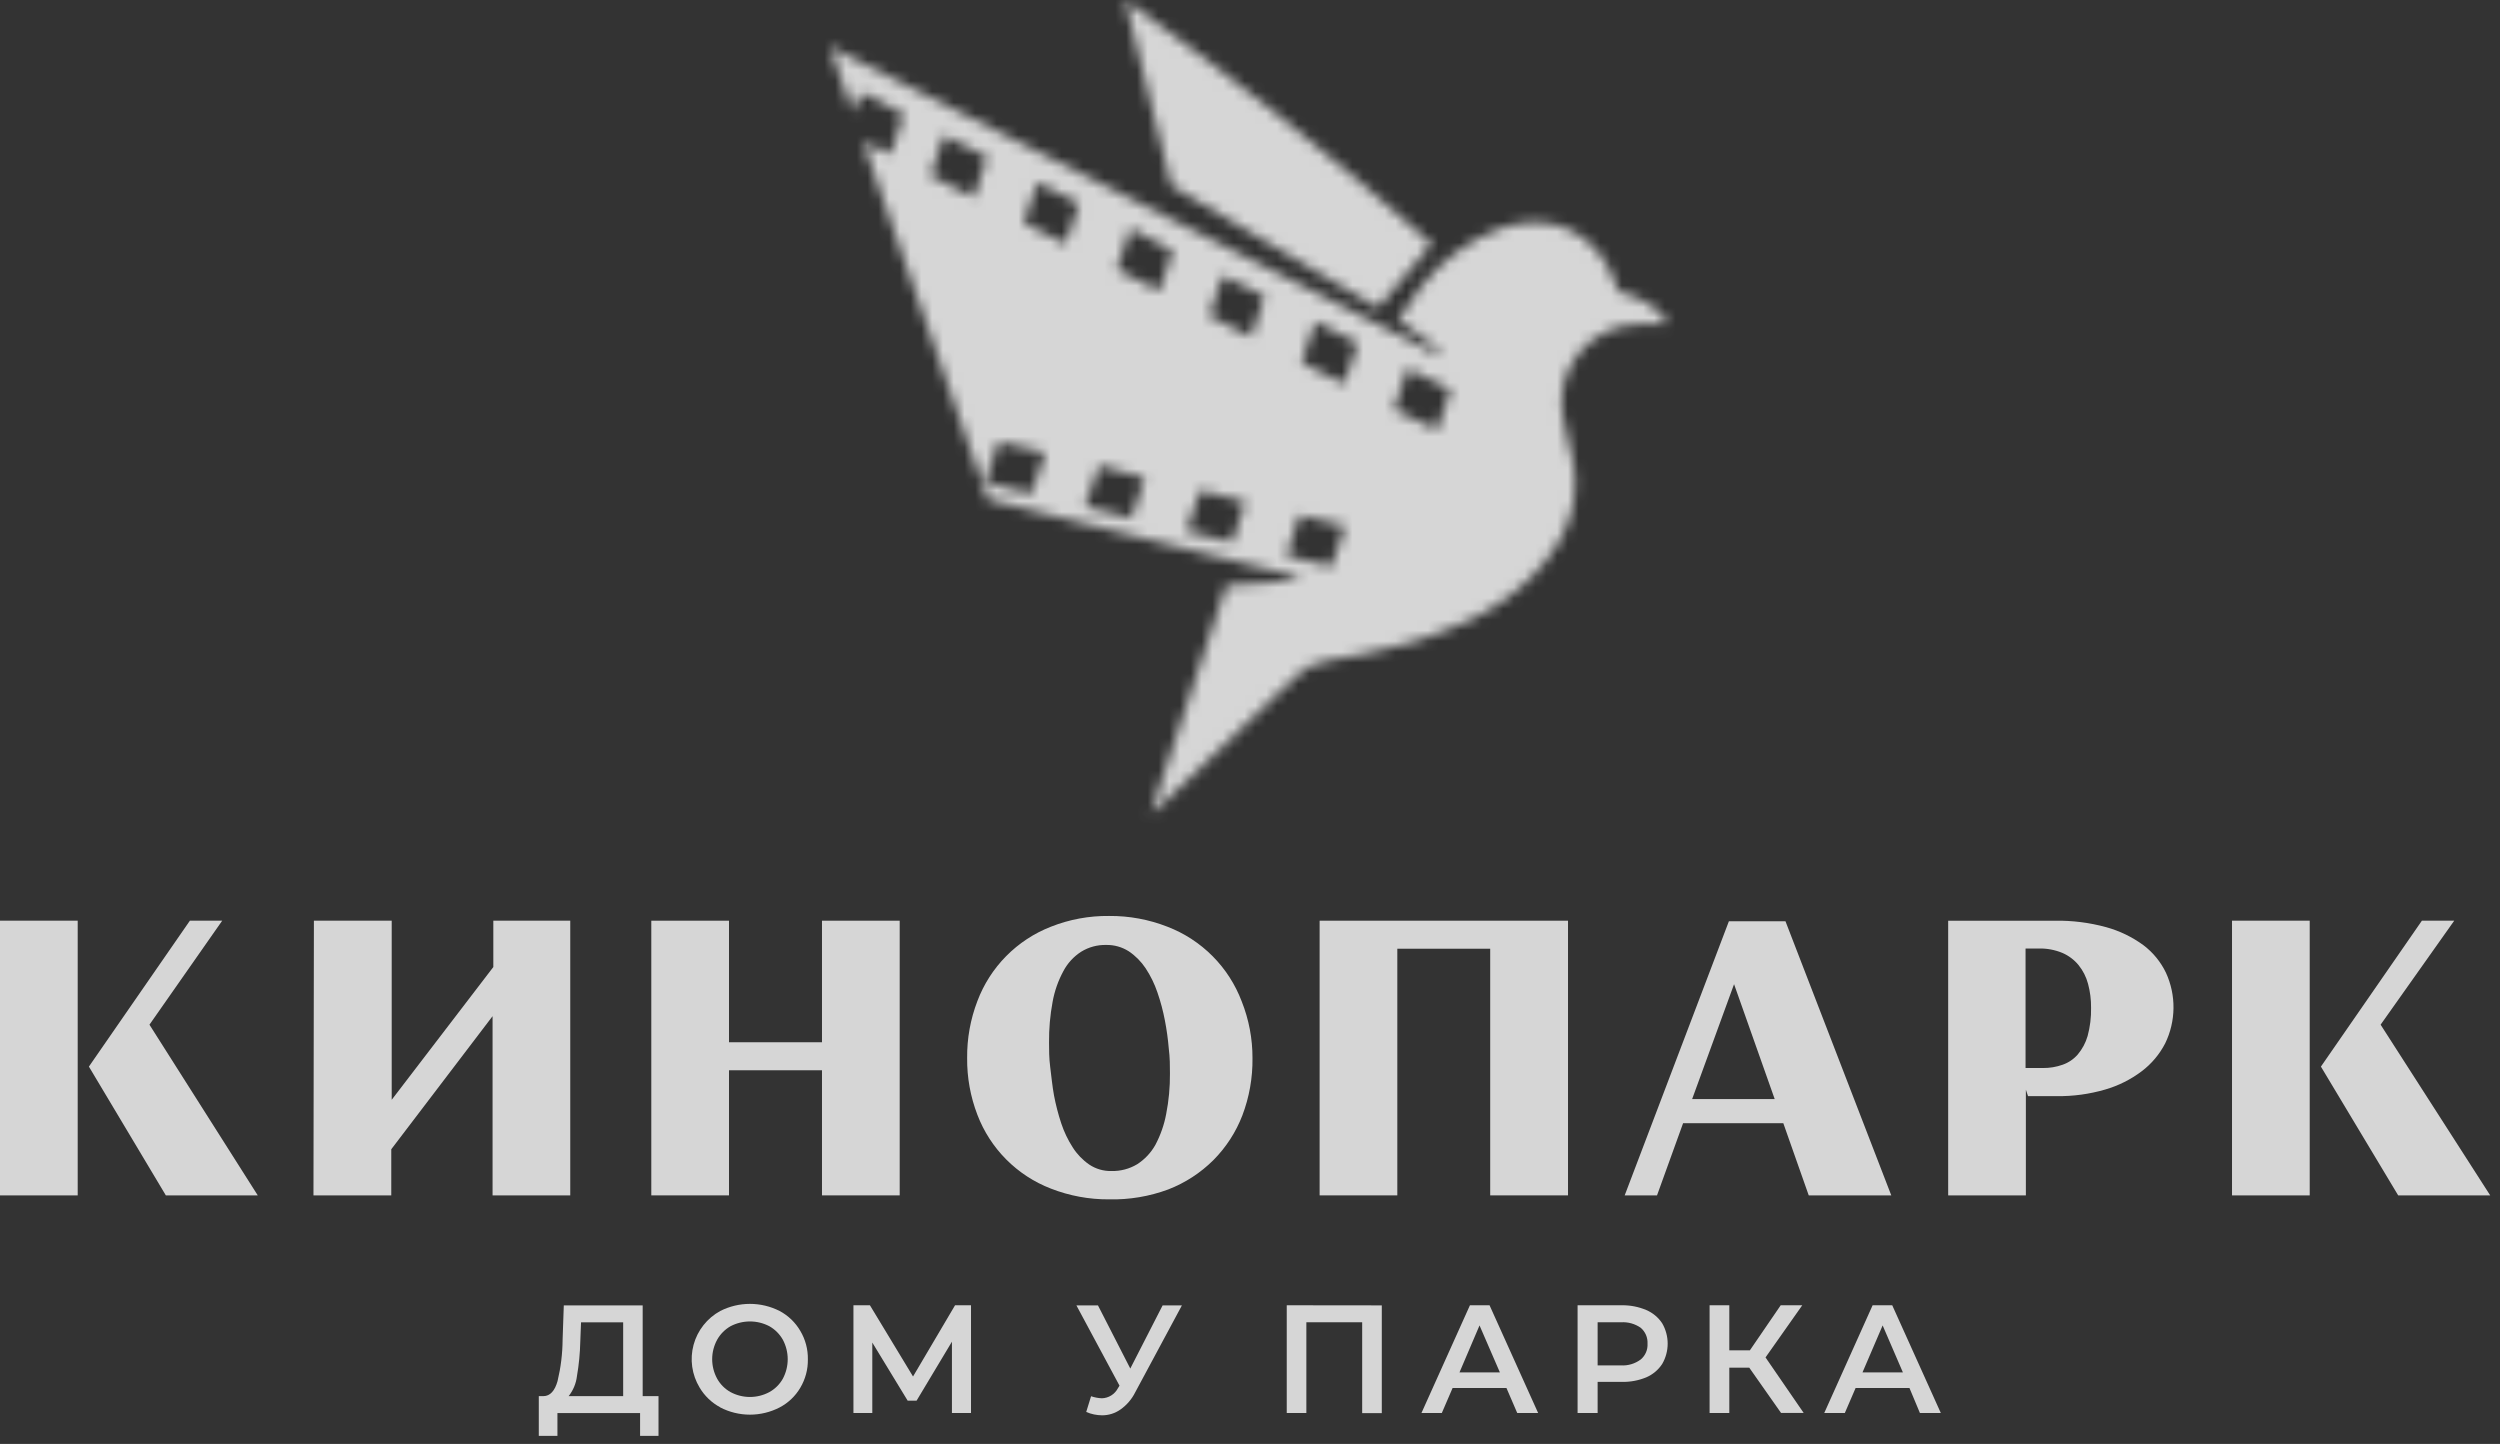 <?xml version="1.0" encoding="UTF-8"?> <svg xmlns="http://www.w3.org/2000/svg" width="232" height="134" viewBox="0 0 232 134" fill="none"><rect x="0" y="0" width="232" height="134" fill="#333333" stroke="none"/><path d="M0 85.441H7.21V110.931H0V85.441ZM8.25 98.981L17.62 85.441H20.62L13.87 95.091L23.92 110.931H15.39L8.25 98.981Z" fill="white" fill-opacity="0.8"></path><path d="M29.13 85.441H36.35V102.061L45.78 89.741V85.441H52.92V110.931H45.71V94.301L36.31 106.651V110.931H29.09L29.13 85.441Z" fill="white" fill-opacity="0.8"></path><path d="M83.491 85.441V110.931H76.281V99.321H67.651V110.931H60.441V85.441H67.651V96.721H76.281V85.441H83.491Z" fill="white" fill-opacity="0.8"></path><path d="M102.921 111.301C101.074 111.313 99.241 110.973 97.521 110.301C95.967 109.701 94.557 108.782 93.382 107.602C92.207 106.421 91.293 105.007 90.701 103.451C90.055 101.77 89.732 99.982 89.751 98.181C89.733 96.377 90.055 94.586 90.701 92.901C91.29 91.337 92.201 89.914 93.376 88.725C94.551 87.536 95.963 86.608 97.521 86.001C99.239 85.319 101.073 84.98 102.921 85.001C104.775 84.985 106.614 85.325 108.341 86.001C109.913 86.605 111.339 87.535 112.527 88.73C113.714 89.924 114.635 91.356 115.231 92.931C115.898 94.608 116.237 96.397 116.231 98.201C116.253 100.014 115.934 101.816 115.291 103.511C114.692 105.066 113.776 106.479 112.601 107.661C111.408 108.848 109.981 109.774 108.411 110.381C106.655 111.032 104.792 111.344 102.921 111.301ZM103.151 108.671C103.988 108.69 104.813 108.472 105.531 108.041C106.234 107.589 106.814 106.971 107.221 106.241C107.697 105.344 108.035 104.38 108.221 103.381C108.464 102.143 108.581 100.883 108.571 99.621C108.571 98.921 108.571 98.151 108.461 97.291C108.388 96.418 108.268 95.55 108.101 94.691C107.933 93.812 107.703 92.947 107.411 92.101C107.142 91.307 106.772 90.551 106.311 89.851C105.899 89.231 105.369 88.697 104.751 88.281C104.124 87.882 103.394 87.676 102.651 87.691C101.833 87.672 101.027 87.891 100.331 88.321C99.635 88.769 99.067 89.389 98.681 90.121C98.198 91.012 97.86 91.974 97.681 92.971C97.45 94.214 97.339 95.477 97.351 96.741C97.351 97.421 97.351 98.191 97.461 99.041C97.571 99.891 97.651 100.771 97.811 101.651C97.978 102.528 98.201 103.393 98.481 104.241C98.742 105.03 99.101 105.782 99.551 106.481C99.949 107.108 100.469 107.649 101.081 108.071C101.692 108.48 102.415 108.69 103.151 108.671Z" fill="white" fill-opacity="0.8"></path><path d="M122.461 85.441H145.511V110.931H138.291V88.041H129.671V110.931H122.461V85.441Z" fill="white" fill-opacity="0.8"></path><path d="M165.491 104.232H156.191L153.771 110.932H150.771L160.441 85.492H165.691L175.511 110.932H167.851L165.491 104.232ZM164.691 101.992L160.921 91.332L157.031 101.992H164.691Z" fill="white" fill-opacity="0.8"></path><path d="M190.701 85.442C192.305 85.416 193.904 85.618 195.451 86.041C196.7 86.385 197.877 86.954 198.921 87.722C199.807 88.394 200.52 89.268 201.001 90.272C201.474 91.301 201.713 92.422 201.7 93.554C201.688 94.687 201.426 95.803 200.931 96.822C200.408 97.838 199.663 98.723 198.751 99.412C197.731 100.182 196.579 100.758 195.351 101.112C193.896 101.536 192.386 101.742 190.871 101.722H188.201L188.001 101.122V110.932H180.791V85.442H190.701ZM189.591 99.112C190.207 99.118 190.82 99.017 191.401 98.811C191.946 98.624 192.432 98.296 192.811 97.862C193.235 97.359 193.548 96.773 193.731 96.141C193.961 95.288 194.069 94.406 194.051 93.522C194.059 92.772 193.965 92.025 193.771 91.302C193.603 90.666 193.303 90.073 192.891 89.561C192.488 89.071 191.974 88.684 191.391 88.431C190.701 88.145 189.958 88.005 189.211 88.022H187.971V99.112H189.591Z" fill="white" fill-opacity="0.8"></path><path d="M207.131 85.441H214.341V110.931H207.131V85.441ZM215.381 98.981L224.751 85.441H227.751L220.921 95.091L231.091 110.931H222.551L215.381 98.981Z" fill="white" fill-opacity="0.8"></path><path d="M61.11 129.561V133.251H59.4V131.131H51.73V133.251H50V129.561H50.43C51.05 129.561 51.49 129.061 51.74 128.171C52.044 126.906 52.202 125.611 52.21 124.311L52.32 121.141H59.64V129.561H61.11ZM53.54 127.711C53.459 128.387 53.193 129.027 52.77 129.561H57.83V122.711H53.92L53.85 124.511C53.826 125.583 53.722 126.653 53.54 127.711Z" fill="white" fill-opacity="0.8"></path><path d="M66.84 130.6C66.044 130.175 65.379 129.538 64.92 128.76C64.565 128.172 64.333 127.517 64.237 126.837C64.141 126.156 64.185 125.463 64.364 124.8C64.543 124.136 64.855 123.516 65.281 122.977C65.707 122.437 66.237 121.989 66.84 121.66C67.694 121.226 68.638 121 69.595 121C70.553 121 71.497 121.226 72.35 121.66C73.15 122.086 73.815 122.726 74.27 123.51C74.743 124.305 74.985 125.215 74.97 126.14C74.987 127.068 74.744 127.982 74.27 128.78C73.814 129.557 73.149 130.191 72.35 130.61C71.499 131.05 70.554 131.28 69.595 131.28C68.637 131.28 67.692 131.05 66.84 130.61V130.6ZM71.39 129.19C71.919 128.9 72.356 128.466 72.65 127.94C72.945 127.384 73.1 126.764 73.1 126.135C73.1 125.506 72.945 124.886 72.65 124.33C72.353 123.803 71.918 123.367 71.39 123.07C70.836 122.781 70.221 122.63 69.595 122.63C68.97 122.63 68.355 122.781 67.8 123.07C67.276 123.368 66.844 123.803 66.55 124.33C66.249 124.884 66.09 125.504 66.09 126.135C66.09 126.766 66.249 127.386 66.55 127.94C66.841 128.466 67.275 128.899 67.8 129.19C68.353 129.485 68.969 129.639 69.595 129.639C70.222 129.639 70.838 129.485 71.39 129.19Z" fill="white" fill-opacity="0.8"></path><path d="M88.339 131.129V124.509L85.059 129.979H84.229L80.949 124.589V131.129H79.199V121.129H80.729L84.729 127.739L88.629 121.129H90.109V131.129H88.339Z" fill="white" fill-opacity="0.8"></path><path d="M109.681 121.141L105.351 129.201C105.034 129.839 104.563 130.389 103.981 130.801C103.481 131.154 102.883 131.343 102.271 131.341C101.765 131.336 101.265 131.231 100.801 131.031L101.251 129.571C101.573 129.682 101.91 129.746 102.251 129.761C102.559 129.753 102.86 129.662 103.122 129.499C103.384 129.335 103.598 129.105 103.741 128.831L103.891 128.591L99.891 121.141H101.891L104.891 127.001L107.891 121.141H109.681Z" fill="white" fill-opacity="0.8"></path><path d="M128.23 121.139V131.139H126.41V122.709H121.23V131.129H119.41V121.129L128.23 121.139Z" fill="white" fill-opacity="0.8"></path><path d="M139.8 128.809H134.8L133.8 131.129H131.91L136.41 121.129H138.23L142.74 131.129H140.8L139.8 128.809ZM139.19 127.359L137.3 122.999L135.44 127.359H139.19Z" fill="white" fill-opacity="0.8"></path><path d="M152.77 121.569C153.374 121.825 153.888 122.253 154.25 122.799C154.584 123.373 154.76 124.026 154.76 124.689C154.76 125.353 154.584 126.005 154.25 126.579C153.889 127.129 153.374 127.56 152.77 127.819C152.054 128.113 151.285 128.256 150.51 128.239H148.26V131.129H146.4V121.129H150.51C151.286 121.119 152.056 121.268 152.77 121.569ZM152.26 126.159C152.473 125.981 152.64 125.754 152.75 125.499C152.859 125.244 152.907 124.967 152.89 124.689C152.905 124.413 152.856 124.136 152.747 123.881C152.637 123.626 152.471 123.4 152.26 123.219C151.724 122.844 151.074 122.664 150.42 122.709H148.26V126.709H150.42C151.079 126.749 151.731 126.554 152.26 126.159Z" fill="white" fill-opacity="0.8"></path><path d="M162.33 126.919H160.48V131.129H158.65V121.129H160.48V125.309H162.39L165.25 121.129H167.25L163.84 125.969L167.38 131.119H165.28L162.33 126.919Z" fill="white" fill-opacity="0.8"></path><path d="M177.199 128.809H172.199L171.199 131.129H169.289L173.779 121.129H175.599L180.109 131.129H178.169L177.199 128.809ZM176.589 127.359L174.709 122.999L172.839 127.359H176.589Z" fill="white" fill-opacity="0.8"></path><mask id="mask0_3561_1505" style="mask-type:luminance" maskUnits="userSpaceOnUse" x="77" y="0" width="78" height="76"><path d="M133.81 33.12C133.628 32.756 133.396 32.419 133.12 32.12C132.12 31.32 131.01 30.57 129.76 29.68C130.49 28.6 131.1 27.55 131.86 26.62C133.76 24.177 136.296 22.306 139.19 21.21C143.95 19.5 148.28 21.57 149.93 26.35C150 26.56 150.08 26.76 150.18 27.03C151.92 27.58 153.68 28.15 154.82 30.03C153.82 30.03 152.92 30.03 152.04 30.09C150.981 30.104 149.938 30.35 148.984 30.812C148.031 31.274 147.19 31.939 146.523 32.762C145.855 33.584 145.376 34.543 145.12 35.571C144.863 36.599 144.836 37.67 145.04 38.71C145.159 39.581 145.349 40.441 145.61 41.28C147.1 46.12 145.54 50.1 142.15 53.51C138.59 57.1 134.02 58.81 129.26 60.05C127.31 60.564 125.334 60.975 123.34 61.28C122.167 61.416 121.074 61.944 120.24 62.78C116.08 66.78 111.87 70.78 107.67 74.78C107.43 75.01 107.16 75.2 106.8 75.48L113.8 54.33L120.41 53.88V53.52L91.66 46.35L80.09 13.17L82.64 14.28L83.86 10.59L79.94 8.59L79.12 10.4L77 4.32L83.65 7.67C92.943 12.337 102.23 17.033 111.51 21.76L133.82 33.12H133.81ZM102 43.2L100.7 47L105 48.07L106.23 44.36L102 43.2ZM91.41 44.75L95.71 45.83L97 42L92.68 41L91.41 44.75ZM87.59 12.57L86.36 16.3L90.36 18.3L91.6 14.56L87.59 12.57ZM96.28 16.93L95 20.68L98.89 22.62L100.13 18.89L96.28 16.93ZM104.9 21.21L103.65 25L107.59 27L108.82 23.27L104.9 21.21ZM116.1 31.26L117.35 27.49L113.46 25.59L112.23 29.31L116.1 31.26ZM119.37 51.57L123.57 52.57L124.82 48.82L120.61 47.82L119.37 51.57ZM111.37 45.51L110.11 49.31L114.34 50.31L115.58 46.58L111.37 45.51ZM133.37 39.9L134.61 36.15L130.61 34.22L129.37 38L133.37 39.9ZM120.79 33.63L124.73 35.63L126 31.85L122.06 29.85L120.79 33.63ZM132.87 22.63C123.79 14.589 114.29 7.035 104.41 0C105.85 5.78 107.29 11.55 108.7 17.23L127.88 28.57L132.87 22.63Z" fill="white"></path></mask><g mask="url(#mask0_3561_1505)"><rect x="-41.66" y="72.93" width="184.32" height="273.96" transform="rotate(-66.19 -41.66 72.93)" fill="white" fill-opacity="0.8"></rect></g></svg> 
